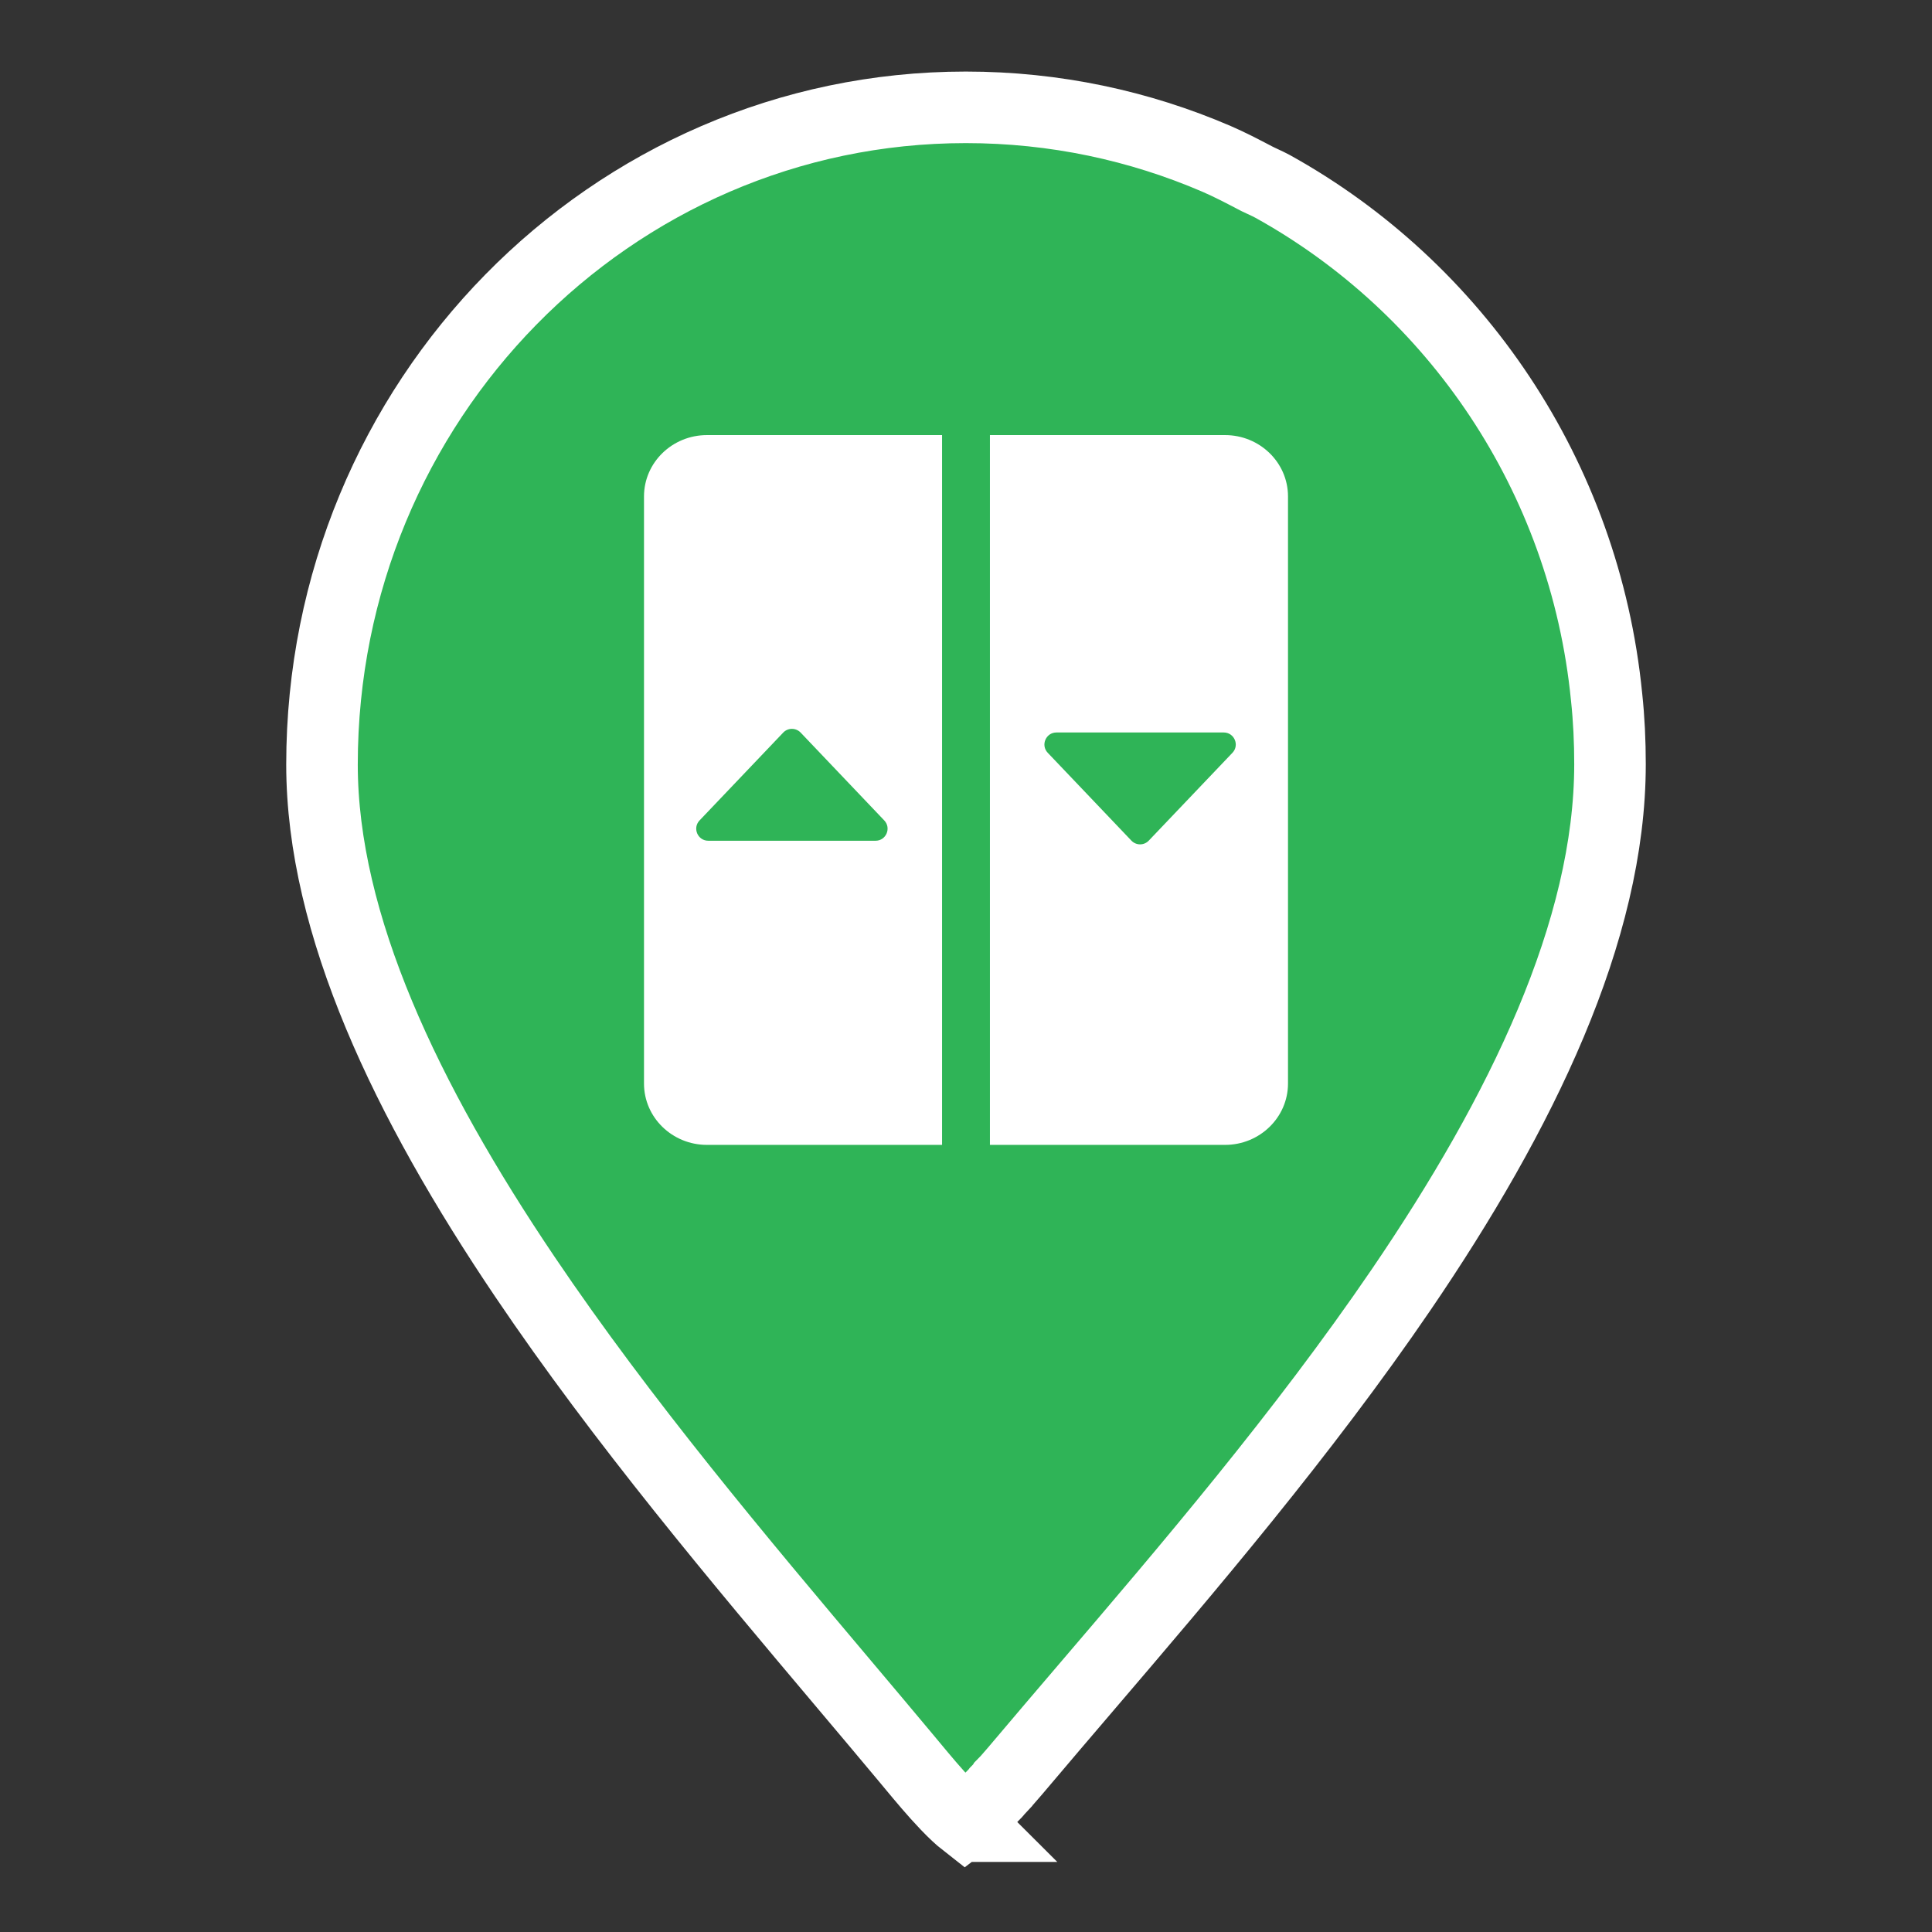 <?xml version="1.0" encoding="UTF-8"?> <svg xmlns="http://www.w3.org/2000/svg" width="54" height="54" viewBox="0 0 54 54" fill="none"><rect x="0" y="0" width="54" height="54" fill="#333333" stroke="none"/> <path d="M28.549 49.29L28.544 49.296C28.447 49.414 28.309 49.572 28.147 49.758L28.044 49.863L28.025 49.9C27.998 49.93 27.963 49.965 27.915 50.015L27.865 50.066L27.835 50.106L27.827 50.115L27.814 50.128L27.723 50.221L27.632 50.313L27.557 50.39L27.481 50.467C27.416 50.534 27.396 50.553 27.376 50.57L27.341 50.599L27.31 50.632C27.308 50.634 27.305 50.636 27.302 50.639C27.295 50.646 27.284 50.656 27.263 50.676C27.241 50.696 27.203 50.731 27.163 50.771C27.163 50.771 27.163 50.771 27.163 50.771L27.13 50.797C27.116 50.808 27.093 50.825 27.069 50.845L27.026 50.88L27.001 50.905L26.971 50.928C26.829 50.817 26.655 50.654 26.459 50.449C26.117 50.092 25.787 49.694 25.53 49.385C25.462 49.302 25.398 49.226 25.341 49.158C24.782 48.488 24.2 47.797 23.602 47.088C20.686 43.629 17.401 39.733 14.67 35.685C11.364 30.785 9 25.843 9 21.369C9 11.206 17.08 3 26.995 3C29.487 3 31.852 3.515 33.999 4.439C34.363 4.596 34.723 4.784 35.122 4.993L35.139 5.001L35.156 5.01C35.206 5.033 35.251 5.054 35.292 5.074C35.4 5.124 35.483 5.163 35.568 5.209C40.668 8.034 44.292 13.294 44.904 19.474L44.904 19.474L44.905 19.482C44.971 20.1 45 20.721 45 21.359C45 26.016 42.531 31.106 39.16 36.051C36.417 40.074 33.165 43.88 30.358 47.164C29.729 47.9 29.123 48.61 28.549 49.29ZM27.134 51.04C27.137 51.041 27.138 51.042 27.138 51.042C27.138 51.042 27.137 51.042 27.136 51.041C27.136 51.041 27.135 51.041 27.134 51.04Z" fill="#2FB457" stroke="white" stroke-width="2"></path> <g clip-path="url(#clip0_220_36)"> <path d="M19.76 12.161H26.331V32H19.76C18.789 32 18 31.232 18 30.286V13.875C18 12.929 18.789 12.161 19.76 12.161Z" fill="white"></path> <path d="M34.24 32H27.669V12.161H34.24C35.211 12.161 36 12.929 36 13.875V30.285C36 31.231 35.211 32 34.24 32Z" fill="white"></path> <path d="M21.891 20.476C22.023 20.337 22.245 20.337 22.378 20.476L24.715 22.931C24.919 23.145 24.767 23.499 24.472 23.499H19.797C19.501 23.499 19.349 23.145 19.553 22.931L21.891 20.476Z" fill="#2FB457"></path> <path d="M32.109 23.495C31.977 23.635 31.755 23.635 31.622 23.495L29.285 21.041C29.081 20.827 29.233 20.473 29.528 20.473L34.203 20.473C34.499 20.473 34.651 20.827 34.447 21.041L32.109 23.495Z" fill="#2FB457"></path> </g> <defs> <clipPath id="clip0_220_36"> <rect width="18" height="20" fill="white" transform="translate(18 12)"></rect> </clipPath> </defs> </svg> 